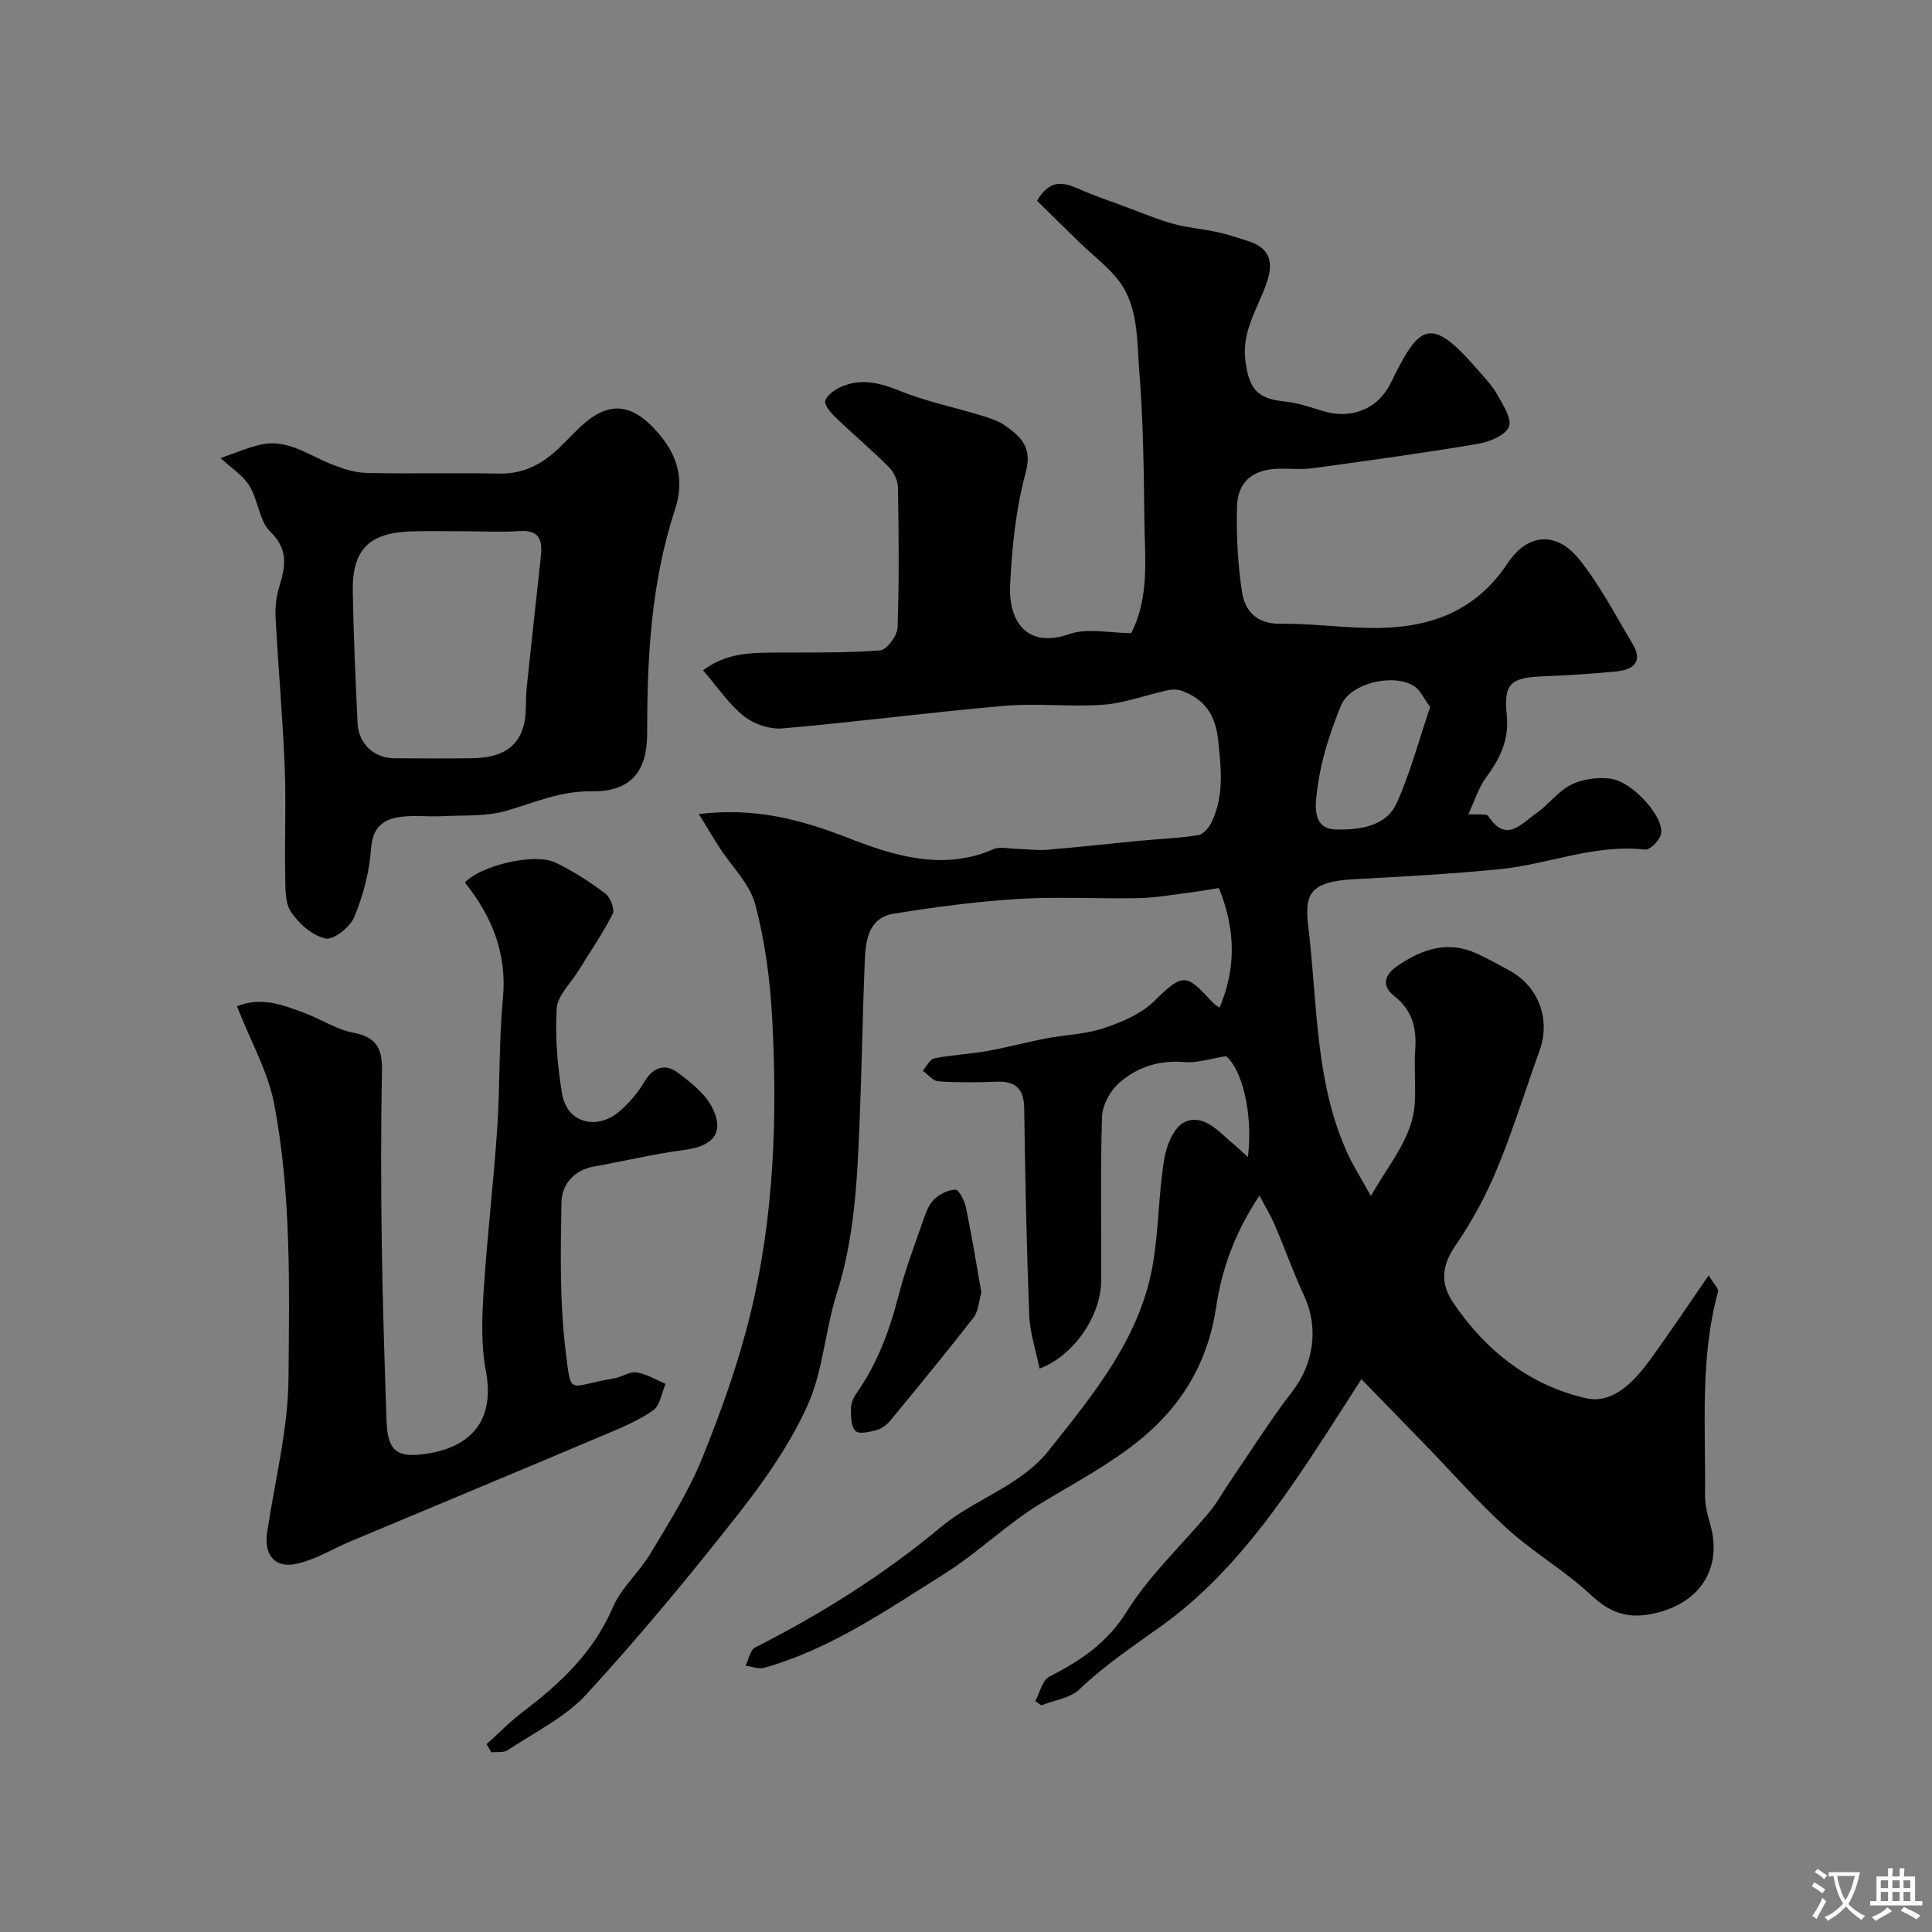 <svg enable-background="new 0 0 400 400" viewBox="0 0 400 400" xmlns="http://www.w3.org/2000/svg"><rect x="0" y="0" width="400" height="400" fill="#808080" stroke="none"/><g fill="#000001"><path d="m258.37 239.56c1.1-9.13-1.24-18.18-4.54-20.89-3.26.51-5.94 1.44-8.53 1.22-5.28-.45-9.91 1.02-13.66 4.38-1.82 1.63-3.41 4.55-3.48 6.94-.36 11.32-.12 22.66-.18 33.99-.04 7.15-5.54 15.42-12.75 18.16-.76-3.8-2-7.43-2.14-11.11-.55-14.26-.84-28.53-1.04-42.8-.06-4.12-1.84-5.64-5.78-5.49-3.99.15-8.01.2-11.99-.08-1.12-.08-2.16-1.43-3.23-2.2.79-.89 1.46-2.38 2.39-2.56 3.57-.71 7.25-.87 10.84-1.5 4.12-.73 8.16-1.83 12.27-2.62 4-.77 8.2-.86 12.02-2.14 3.73-1.25 7.75-2.96 10.47-5.66 6.12-6.08 6.69-5.37 12.11.41.33.35.77.59 1.34 1.03 3.44-8.14 3.37-16.12-.13-24.78-1.79.28-3.83.65-5.87.91-3.58.45-7.15 1.1-10.74 1.18-8.33.17-16.69-.34-24.99.17-8.63.53-17.24 1.67-25.78 3.06-5.05.82-5.75 5.36-5.93 9.53-.46 11.09-.62 22.2-1.07 33.3-.49 12.08-1.01 24.13-4.75 35.86-2.41 7.57-2.8 15.92-6.02 23.06-3.63 8.05-8.87 15.55-14.36 22.54-10.04 12.78-20.43 25.33-31.42 37.3-4.41 4.81-10.75 7.87-16.31 11.58-.85.57-2.24.32-3.39.45-.33-.56-.66-1.13-.99-1.69 2.5-2.24 4.86-4.67 7.52-6.7 7.75-5.87 14.61-12.3 18.59-21.57 1.76-4.1 5.48-7.3 7.82-11.2 3.83-6.41 7.9-12.79 10.68-19.67 3.95-9.75 7.53-19.76 10.02-29.97 4.88-20.02 5.6-40.51 4.51-61.01-.42-7.97-1.47-16.04-3.51-23.72-1.14-4.3-4.9-7.9-7.44-11.84-1.31-2.03-2.54-4.12-4.24-6.9 12-1.41 21.37 1.25 31.1 5.03 9.3 3.62 19.52 6.81 29.9 2.25 1.31-.57 3.08-.12 4.63-.08 2.15.05 4.32.38 6.45.21 6.53-.54 13.05-1.28 19.57-1.9 3.93-.38 7.89-.5 11.77-1.14 1.08-.18 2.26-1.65 2.8-2.8 2.54-5.41 1.91-10.98 1.3-16.8-.57-5.4-2.82-8.56-7.6-10.3-.89-.32-2.02-.28-2.97-.07-4.4.97-8.73 2.63-13.17 2.97-6.79.51-13.7-.35-20.48.23-15.35 1.33-30.63 3.35-45.98 4.68-2.62.23-5.94-.89-8.01-2.55-3.14-2.51-5.47-6.04-8.44-9.47 4.59-3.5 9.57-3.65 14.6-3.68 7.36-.04 14.74.1 22.06-.45 1.37-.1 3.54-3.03 3.61-4.72.35-9.65.25-19.33.08-28.99-.02-1.44-.84-3.2-1.87-4.23-3.62-3.62-7.54-6.93-11.23-10.48-.93-.9-2.23-2.55-1.94-3.32.46-1.21 1.99-2.27 3.3-2.84 4.19-1.84 8.09-.8 12.26.89 5.39 2.18 11.18 3.35 16.76 5.06 1.7.52 3.49 1.09 4.92 2.09 3.27 2.32 5.67 4.48 4.25 9.73-2.04 7.52-2.85 15.48-3.22 23.3-.38 7.99 3.9 13.04 12.12 10.16 3.85-1.35 8.57-.23 12.95-.23 3.84-7.58 2.8-15.57 2.72-23.37-.11-10.44-.24-20.9-1.08-31.29-.53-6.54-.13-13.61-4.86-19.1-2.22-2.57-4.95-4.69-7.41-7.06-3-2.89-5.96-5.83-8.88-8.7 2.63-4.44 5.37-3.88 8.48-2.52 3.38 1.48 6.89 2.68 10.35 3.96 3.12 1.16 6.2 2.47 9.4 3.35 2.96.81 6.08 1.04 9.08 1.7 2.2.48 4.36 1.2 6.5 1.9 4.34 1.4 5.21 4.21 3.8 8.43-1.79 5.34-5.3 10.11-4.46 16.38.77 5.71 2.42 7.8 8.05 8.35 2.72.27 5.39 1.19 8.03 2 5.78 1.77 11.31-.38 13.93-5.68 5.87-11.89 8.01-14.49 17.82-3.17 1.5 1.73 3.17 3.41 4.28 5.38 1.21 2.14 3.15 5.19 2.43 6.77-.84 1.82-4.13 3.1-6.54 3.51-11.28 1.89-22.62 3.45-33.95 5.01-2.29.31-4.66.08-6.99.11-5.37.07-8.66 2.57-8.8 7.83-.16 5.91.15 11.9 1.04 17.73.6 3.9 3.05 6.59 7.87 6.54 6.09-.07 12.19.75 18.3.87 11.74.23 21.8-2.83 28.83-13.41 4.19-6.3 10.16-6.57 14.78-.83 4.32 5.36 7.53 11.63 11.1 17.58 2.2 3.66.11 5.3-3.28 5.65-5.09.52-10.21.82-15.33 1.03-6.85.28-8.1 1.55-7.45 8.26.48 4.9-1.44 8.83-4.28 12.66-1.54 2.08-2.32 4.72-3.68 7.62 2.17.16 3.77-.15 4.1.36 3.72 5.76 6.9 1.57 9.96-.56 2.55-1.77 4.51-4.55 7.22-5.9 2.35-1.18 5.47-1.6 8.11-1.26 4.75.61 11.47 8.32 10.45 11.64-.39 1.28-2.26 3.16-3.26 3.05-10.38-1.2-19.97 3.04-29.99 4.04-10 1-20.05 1.55-30.1 2.08-9.59.51-10.44 3.18-9.6 10.14 1.9 15.71 1.32 31.84 8.11 46.68 1.18 2.59 2.73 5.01 4.82 8.78 4.02-7.07 8.68-12.16 9.09-19.34.21-3.65-.17-7.35.09-10.99.31-4.42-.61-8.14-4.27-11-2.89-2.26-2.02-4.51.56-6.29 5.07-3.49 10.47-5.36 16.52-2.55 2.22 1.03 4.38 2.22 6.54 3.39 6.18 3.32 8.74 10.17 6.39 16.68-2.97 8.21-5.52 16.59-8.87 24.64-2.29 5.53-5.23 10.89-8.61 15.83-2.85 4.16-3.07 7.8-.37 11.77 6.76 9.96 15.92 17.14 27.55 19.74 5.64 1.26 10.11-3.71 13.45-8.33 3.89-5.39 7.59-10.92 11.87-17.12.99 1.7 2.1 2.73 1.92 3.41-3.76 13.78-2.53 27.87-2.68 41.86-.02 1.92.37 3.91.93 5.75 2.95 9.57-1.96 17.08-11.98 19.08-5.21 1.04-8.76-.36-12.6-3.95-5.32-4.98-11.8-8.71-17.21-13.61-6.07-5.5-11.49-11.71-17.21-17.6-4.09-4.22-8.19-8.43-13.08-13.45-2.82 4.39-4.88 7.64-6.98 10.88-9.68 14.93-19.79 29.69-34.38 40.19-5.85 4.21-11.77 8.12-17 13.14-1.93 1.85-5.24 2.26-7.92 3.32-.41-.29-.82-.59-1.23-.88.94-1.73 1.44-4.3 2.89-5.04 6.41-3.31 11.93-6.9 16.03-13.48 4.68-7.51 11.39-13.74 17.12-20.61 1.56-1.87 2.73-4.05 4.11-6.07 4.32-6.32 8.38-12.85 13.06-18.9 4.37-5.64 5.53-13.1 2.51-19.65-2.25-4.86-4.05-9.93-6.16-14.86-.81-1.9-1.91-3.68-3.15-6.05-4.99 7.54-7.74 14.87-8.98 23.14-1.69 11.33-7.07 20.59-16.48 28-6.26 4.93-13.06 8.49-19.73 12.54-7.1 4.3-13.15 10.32-20.19 14.73-11.84 7.43-23.44 15.48-37.14 19.36-1.16.33-2.58-.27-3.88-.44.64-1.29.94-3.24 1.97-3.76 13.73-6.97 26.59-15.03 38.51-24.97 6.91-5.77 16.41-8.41 22.3-15.83 9.42-11.87 19.23-23.63 21.67-39.3 1.09-6.96 1.1-14.08 2.23-21.03.45-2.76 1.94-6.48 4.08-7.58 3.57-1.84 6.69 1.28 9.4 3.75 1.14.93 2.22 1.92 3.85 3.42zm37.73-93.19c-1.37-1.83-2.07-3.54-3.34-4.33-4.37-2.72-13.24-.59-15.13 4.06-2.24 5.49-4.15 11.3-4.88 17.14-.34 2.71-1.44 8.41 3.86 8.5 4.64.08 10.34-.47 12.61-5.57 2.79-6.25 4.56-12.97 6.88-19.8z"/><path d="m49.07 208.36c4.97-2.09 9.6-.28 14.18 1.45 3.32 1.26 6.44 3.34 9.85 3.99 4.66.88 6.06 3.13 5.98 7.66-.23 11.99-.21 23.98-.04 35.97.17 12.26.58 24.52.99 36.78.21 6.12 2.07 7.7 8.18 6.79 11.21-1.68 13.97-8.85 12.39-17.13-1.01-5.3-.82-10.94-.48-16.38.72-11.31 2.06-22.58 2.83-33.89.6-8.93.31-17.94 1.17-26.83.9-9.35-2.27-17.04-7.86-24.04 3.16-3.5 14.35-6.21 18.69-4.16 3.66 1.73 7.11 3.99 10.36 6.41 1.05.78 2.03 3.28 1.54 4.23-2.08 4.11-4.73 7.92-7.15 11.86-1.58 2.56-4.28 5.07-4.44 7.73-.35 5.87.14 11.88 1.12 17.7 1.01 6.03 7.29 7.68 12.08 3.42 1.94-1.72 3.7-3.81 5.02-6.04 1.83-3.08 4.35-3.67 6.86-1.79 2.79 2.08 5.88 4.53 7.28 7.55 2.36 5.07-.14 7.68-5.94 8.44-6.29.82-12.49 2.32-18.74 3.44-4.2.75-6.62 3.8-6.69 7.41-.19 10.24-.38 20.58.85 30.71 1.2 9.83.47 7.27 10.04 5.74 1.59-.25 3.2-1.46 4.66-1.24 2.07.31 4.01 1.54 6 2.37-.81 1.87-1.12 4.45-2.54 5.46-2.99 2.12-6.51 3.57-9.92 5.02-17.54 7.41-35.12 14.73-52.68 22.09-3.85 1.61-7.54 3.97-11.55 4.74-4.35.84-6.46-2.07-5.81-6.48 1.57-10.65 4.34-21.29 4.43-31.96.16-18.95.6-38.07-2.96-56.8-1.27-6.7-4.86-12.95-7.7-20.22z"/><path d="m45.66 94.84c3.41-1.17 5.8-2.23 8.31-2.79 5.45-1.21 9.75 2.07 14.43 3.97 2.36.96 4.94 1.83 7.45 1.89 9.18.22 18.38-.03 27.56.14 4.97.09 8.83-1.95 12.25-5.22 1.32-1.27 2.6-2.59 3.9-3.88 6.32-6.28 11.42-5.72 17.14 1.21 3.92 4.74 4.9 9.71 3.04 15.36-4.93 15.05-5.77 30.59-5.75 46.25.01 8.07-3.45 12.2-11.61 12.07-6.37-.1-11.75 2.35-17.55 4.03-4.16 1.21-8.78.88-13.2 1.11-2.66.14-5.35-.17-7.99.07-3.97.36-6.48 1.87-6.82 6.69-.34 4.78-1.63 9.66-3.46 14.1-.86 2.08-4.29 4.84-5.95 4.47-2.72-.59-5.54-3.07-7.17-5.52-1.3-1.95-1.14-5.04-1.19-7.63-.14-7.5.2-15.01-.11-22.49-.42-10.21-1.32-20.4-1.88-30.6-.11-2.1.07-4.32.68-6.32 1.29-4.24 2.16-7.84-1.78-11.68-2.31-2.25-2.51-6.54-4.33-9.49-1.34-2.19-3.78-3.71-5.97-5.74zm50.93 15.16c-3.83 0-7.66-.1-11.49.02-8.69.28-12.2 3.78-12.06 12.41.15 9.1.56 18.19.99 27.28.21 4.31 3.4 7.25 7.63 7.28 5.33.04 10.66.07 15.98-.01 5.08-.07 9.52-1.45 10.86-7.08.56-2.37.28-4.92.53-7.37.95-9.12 1.96-18.22 2.95-27.33.35-3.27-.24-5.56-4.41-5.25-3.64.26-7.32.05-10.98.05z"/><path d="m203.18 267.56c-.53 1.84-.59 3.89-1.6 5.2-5.61 7.22-11.43 14.29-17.25 21.35-.7.85-1.73 1.65-2.76 1.94-1.45.4-3.6.94-4.42.24-.94-.81-.96-2.92-.98-4.47-.01-1.07.43-2.31 1.05-3.19 4.35-6.17 6.93-13.04 8.79-20.31 1.31-5.14 3.21-10.14 4.95-15.17.58-1.66 1.16-3.51 2.32-4.71 1.12-1.16 2.97-2.09 4.52-2.14.71-.02 1.89 2.25 2.17 3.62 1.22 5.85 2.17 11.78 3.21 17.64z"/></g><path d="m377.9 391.2c-.2.3-.4.5-.6.8-.7-.6-1.4-1-2.2-1.5.2-.3.4-.5.5-.8.6.4 1.4.8 2.3 1.5zm-1.8 6.1c-.2-.2-.5-.4-.9-.6.4-.6.8-1.2 1.2-1.9s.7-1.3.9-1.9c.3.3.5.5.8.7-.7 1.3-1.4 2.6-2 3.7zm2.2-9c-.3.3-.5.5-.6.8-.6-.6-1.3-1.1-2-1.5.3-.3.5-.5.6-.7.6.5 1.3.9 2 1.4zm.3.2v-.9h2 4.5c-.3 1.3-.6 2.5-1 3.6s-.9 2.1-1.4 3c.4.5 1 1 1.6 1.4s1.2.8 1.9 1.1c-.3.2-.5.4-.8.8-.4-.3-1-.7-1.6-1.2s-1.2-1.1-1.6-1.6c-.5.6-1.1 1.1-1.7 1.6s-1.4.9-2.1 1.4c-.1-.3-.3-.5-.7-.8.6-.2 1.2-.5 1.9-1s1.4-1.1 2-1.8c-.5-.8-.9-1.6-1.2-2.5s-.6-2-.8-3.2c-.4.1-.7.1-1 .1zm2.5 2.7c.2 1 .7 1.7 1 2.2.3-.5.6-1.1 1-2s.6-1.9.9-3h-3.2-.4c.1.9.3 1.8.7 2.8z" fill="#fafbfa"/><path d="m396.5 388.5v1.5 3.6h1.5v.9c-.4 0-1 0-1.7 0h-7.9c-.5 0-.9 0-1.2 0v-.9h1.3v-3.5c0-.7 0-1.2 0-1.6h2.4c0-.8 0-1.4 0-1.7h1c0 .3-.1.8-.1 1.7h1.5c0-.8 0-1.4 0-1.7h1c0 .3-.1.9-.1 1.7zm-8.2 9.2c-.2-.3-.5-.5-.8-.8.8-.3 1.4-.6 1.9-.9s1-.7 1.4-1.1c.3.3.6.5.9.8-1.6 1-2.8 1.6-3.4 2zm2.6-6.8v-1.6h-1.5v1.6zm0 2.7v-1.9h-1.5v1.9zm2.4-2.7v-1.6h-1.5v1.6zm0 2.7v-1.9h-1.5v1.9zm.2 2 .7-.8c.4.2.9.5 1.6.8s1.3.7 1.8 1c-.3.3-.5.5-.8.8-.4-.3-1.5-1-3.3-1.8zm2-4.7v-1.6h-1.4v1.6zm0 2.7v-1.9h-1.4v1.9z" fill="#fafbfa"/></svg>